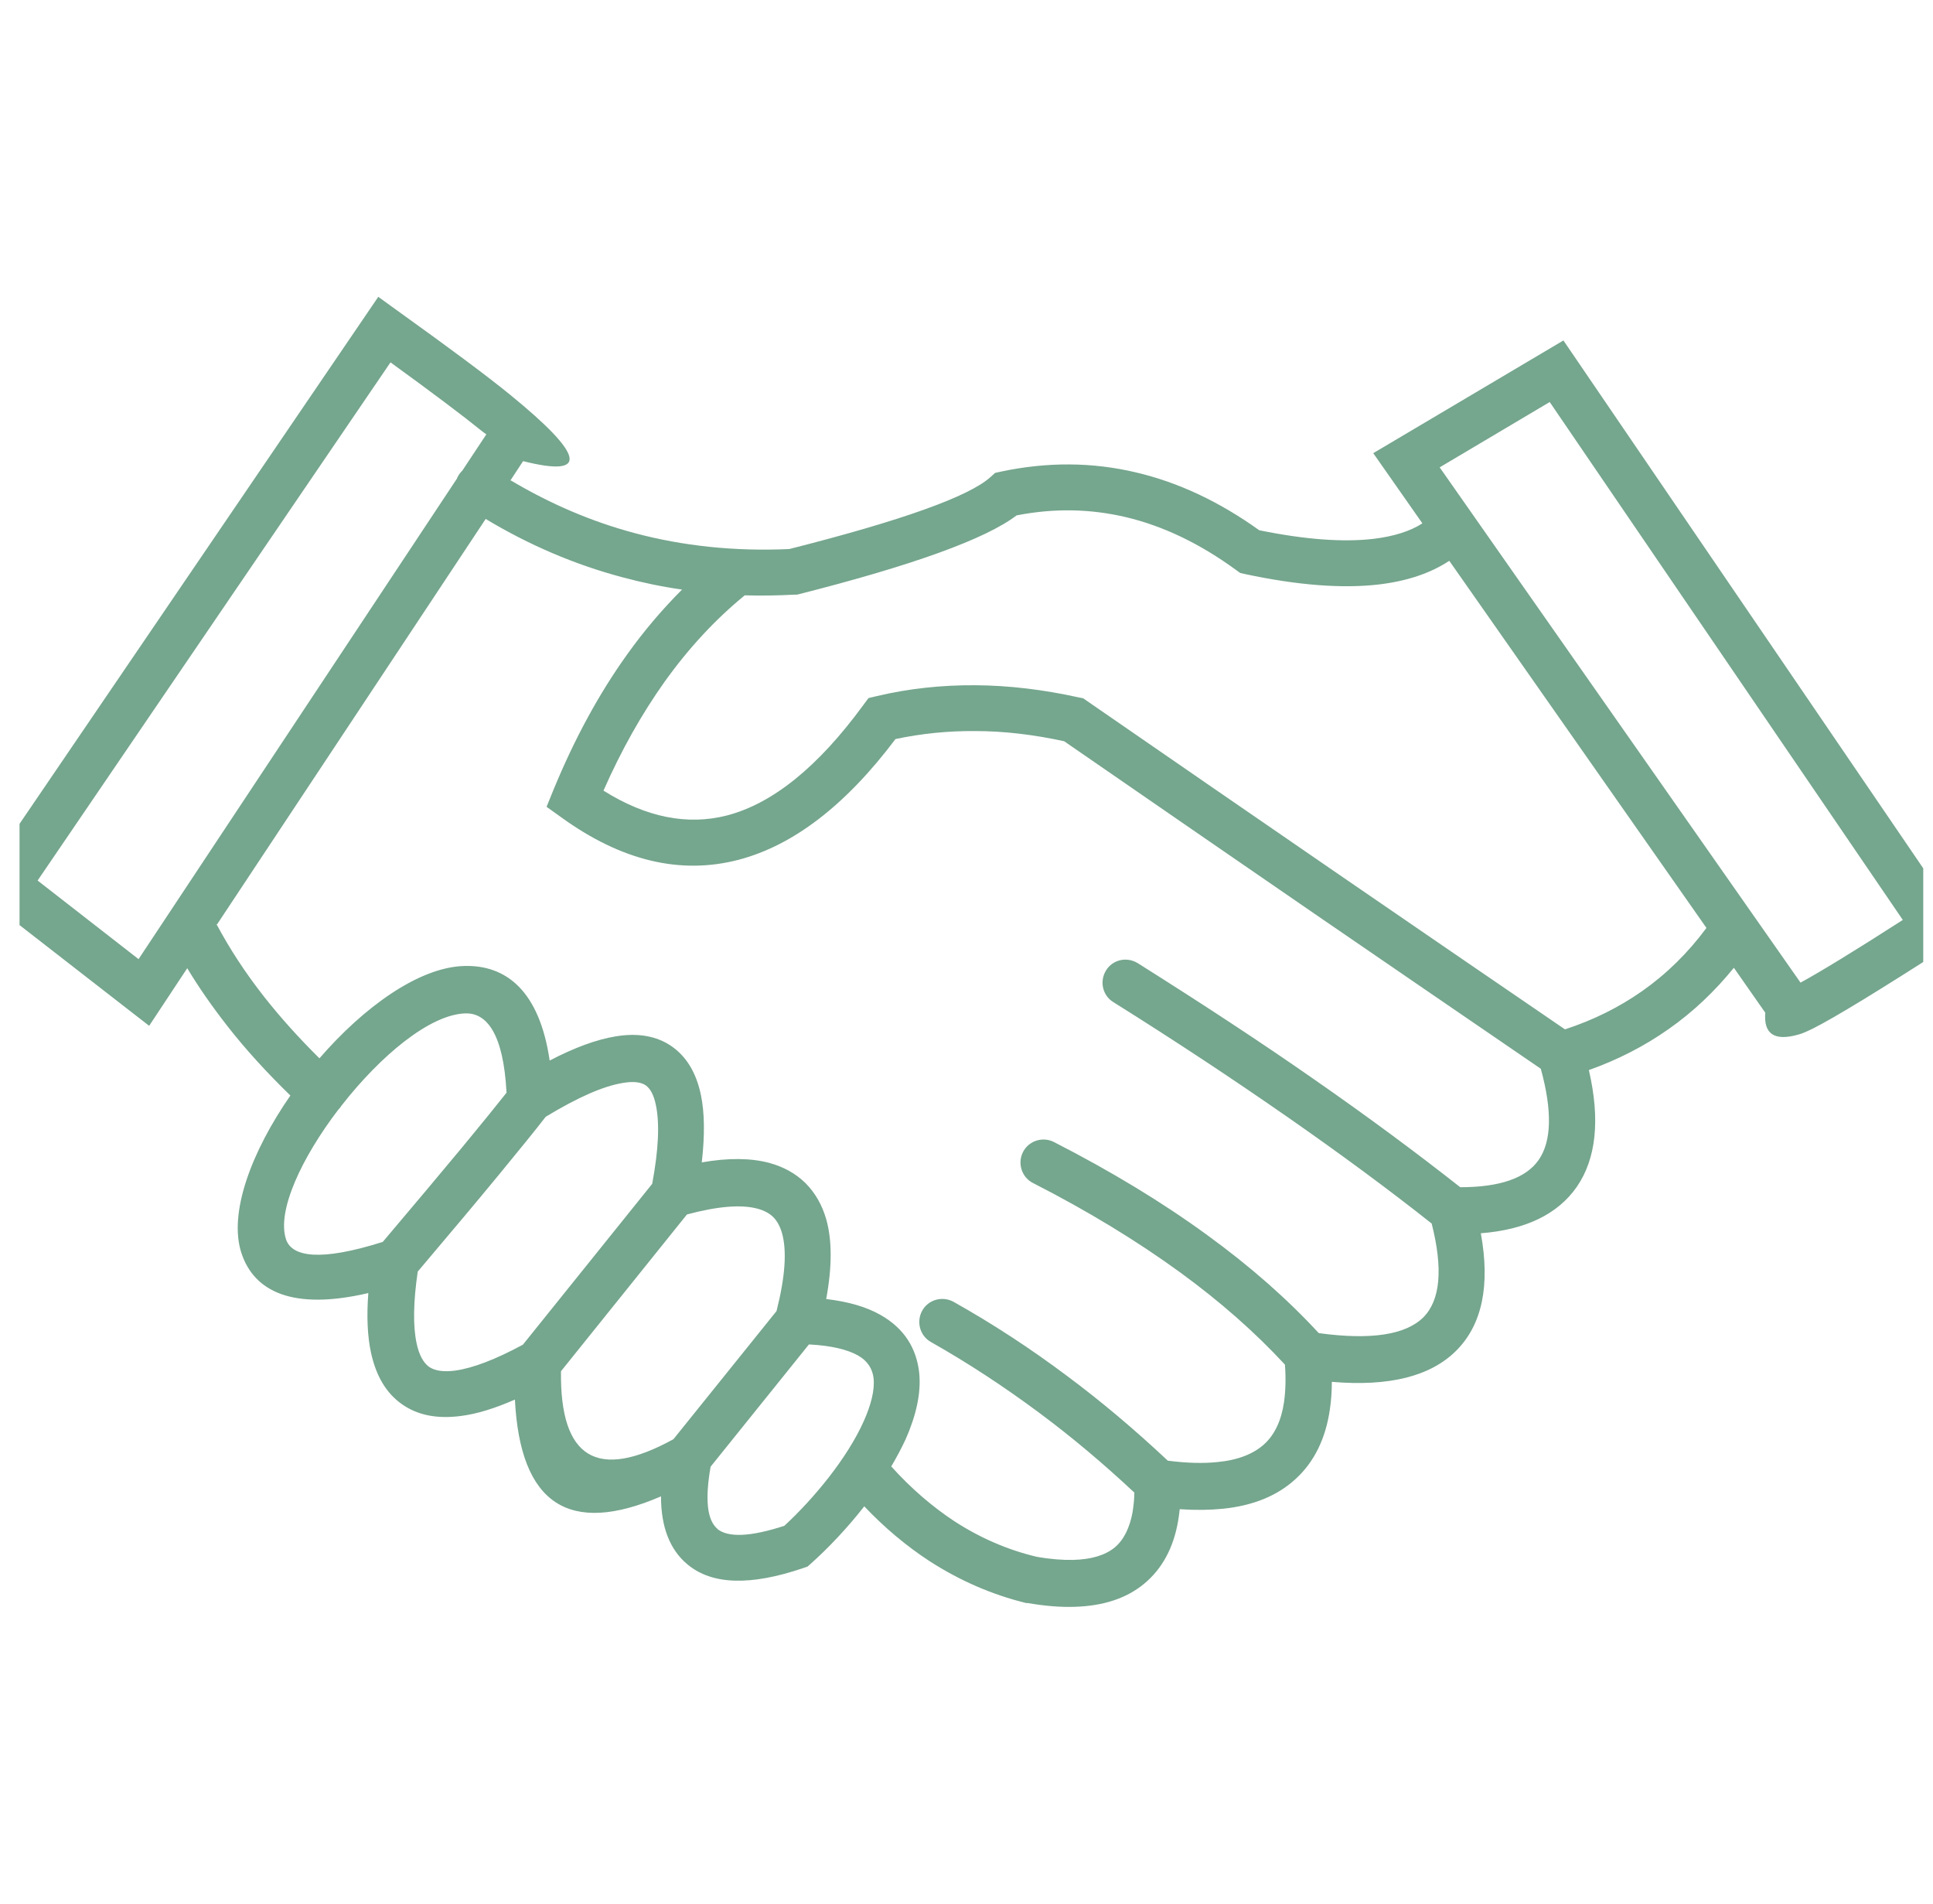 <svg width="66" height="65" viewBox="0 0 66 65" fill="none" xmlns="http://www.w3.org/2000/svg">
<g clip-path="url(#clip0_164_6018)">
<path fill-rule="evenodd" clip-rule="evenodd" d="M15.593 16.354C15.616 16.301 15.639 16.248 15.676 16.195C15.714 16.143 15.752 16.097 15.79 16.059L16.606 14.827C16.546 14.789 16.493 14.744 16.432 14.699C15.797 14.185 14.762 13.406 13.333 12.37L1.284 30.059L4.731 32.742L15.586 16.362L15.593 16.354ZM17.453 16.407C18.791 17.201 20.182 17.798 21.641 18.191C23.326 18.644 25.095 18.826 26.947 18.743C30.802 17.768 33.093 16.944 33.818 16.286L33.977 16.143L34.188 16.097C35.761 15.765 37.295 15.772 38.792 16.128C40.236 16.468 41.634 17.125 42.995 18.101C44.552 18.418 45.852 18.516 46.895 18.395C47.583 18.312 48.143 18.138 48.566 17.866L46.888 15.47L53.381 11.622L67.183 31.865L66.503 32.304C64.19 33.793 62.656 34.73 61.907 35.108C61.688 35.214 61.522 35.29 61.393 35.32C60.584 35.547 60.214 35.297 60.274 34.572L59.201 33.037C58.543 33.846 57.803 34.549 56.971 35.131C56.155 35.706 55.248 36.174 54.25 36.529C54.643 38.23 54.499 39.56 53.834 40.521C53.184 41.45 52.095 41.98 50.561 42.1C50.886 43.884 50.606 45.222 49.722 46.107C48.845 46.984 47.431 47.339 45.474 47.172C45.474 47.505 45.451 47.823 45.406 48.117C45.262 49.115 44.869 49.909 44.242 50.483C43.622 51.058 42.79 51.398 41.755 51.504C41.301 51.549 40.817 51.556 40.28 51.519C40.265 51.655 40.25 51.783 40.227 51.912C40.069 52.842 39.676 53.56 39.063 54.066C38.459 54.565 37.672 54.822 36.69 54.852C36.198 54.868 35.669 54.822 35.095 54.724H35.042C33.87 54.437 32.774 53.961 31.731 53.288C30.945 52.774 30.204 52.154 29.509 51.421C28.927 52.169 28.276 52.849 27.694 53.371L27.573 53.477L27.422 53.53C25.623 54.142 24.308 54.104 23.469 53.401C22.872 52.902 22.569 52.131 22.569 51.081C19.425 52.441 17.762 51.345 17.581 47.777C16.892 48.08 16.28 48.269 15.736 48.337C14.927 48.443 14.262 48.314 13.725 47.936C13.188 47.558 12.841 46.976 12.667 46.175C12.546 45.615 12.516 44.935 12.576 44.141C9.983 44.746 8.676 44.081 8.245 42.781C7.791 41.413 8.593 39.303 9.915 37.398C9.107 36.612 8.388 35.826 7.769 35.033C7.254 34.375 6.793 33.717 6.393 33.052L5.093 35.018L4.42 34.496L-0.872 30.384C3.724 23.634 8.32 16.883 12.916 10.133L13.574 10.609C15.388 11.909 16.666 12.862 17.406 13.466C19.969 15.553 20.12 16.309 17.86 15.742L17.429 16.399L17.453 16.407ZM49.473 19.151C48.831 19.574 48.029 19.839 47.077 19.952C45.837 20.096 44.318 19.983 42.511 19.597L42.345 19.559L42.209 19.461C40.977 18.561 39.722 17.957 38.444 17.654C37.227 17.367 35.988 17.344 34.71 17.594C33.66 18.395 31.18 19.295 27.272 20.285L27.204 20.3H27.121C26.554 20.33 25.987 20.338 25.428 20.323C24.43 21.139 23.523 22.114 22.699 23.263C21.92 24.359 21.217 25.599 20.605 26.99C22.064 27.904 23.47 28.184 24.823 27.837C26.388 27.428 27.938 26.174 29.48 24.064L29.654 23.83L29.941 23.762C31.029 23.505 32.148 23.384 33.305 23.392C34.453 23.399 35.633 23.543 36.835 23.808L36.986 23.838L37.114 23.928C39.942 25.879 42.822 27.867 45.762 29.885C48.423 31.714 50.977 33.46 53.434 35.139C54.409 34.821 55.286 34.383 56.072 33.831C56.911 33.241 57.637 32.523 58.265 31.677L49.489 19.151L49.473 19.151ZM7.391 31.586L16.583 17.715C18.065 18.607 19.622 19.272 21.24 19.703C21.912 19.884 22.593 20.028 23.288 20.126C22.623 20.792 21.995 21.525 21.413 22.341C20.453 23.679 19.614 25.221 18.896 26.967L18.662 27.542L19.169 27.905C21.217 29.386 23.235 29.87 25.223 29.349C27.09 28.857 28.875 27.489 30.575 25.229C31.467 25.04 32.374 24.949 33.296 24.956C34.279 24.956 35.292 25.077 36.335 25.304C39.45 27.451 42.284 29.409 44.861 31.178C47.553 33.022 50.13 34.791 52.609 36.484C53.003 37.92 52.98 38.963 52.534 39.599C52.103 40.218 51.211 40.528 49.858 40.528C48.331 39.326 46.676 38.102 44.892 36.862C43.062 35.584 41.044 34.262 38.845 32.878C38.474 32.651 37.99 32.757 37.764 33.128C37.537 33.498 37.643 33.982 38.013 34.209C40.115 35.524 42.103 36.839 43.992 38.154C45.761 39.387 47.394 40.588 48.883 41.768C49.276 43.317 49.178 44.383 48.603 44.965C47.999 45.57 46.804 45.751 45.028 45.509C43.955 44.345 42.685 43.227 41.218 42.161C39.684 41.042 37.938 39.984 35.987 38.986C35.602 38.789 35.126 38.941 34.929 39.326C34.733 39.712 34.884 40.188 35.269 40.384C37.151 41.344 38.822 42.365 40.289 43.431C41.657 44.428 42.851 45.479 43.872 46.583C43.91 47.059 43.894 47.482 43.842 47.86C43.751 48.488 43.524 48.972 43.169 49.297C42.806 49.629 42.277 49.841 41.581 49.909C41.09 49.962 40.523 49.947 39.873 49.863C38.762 48.82 37.62 47.853 36.441 46.976C35.202 46.046 33.909 45.199 32.563 44.443C32.185 44.232 31.702 44.36 31.49 44.738C31.278 45.116 31.407 45.6 31.785 45.812C33.055 46.53 34.286 47.339 35.496 48.238C36.615 49.07 37.688 49.977 38.731 50.952C38.731 51.186 38.701 51.413 38.671 51.617C38.572 52.161 38.368 52.569 38.059 52.827C37.734 53.091 37.265 53.235 36.645 53.25C36.282 53.258 35.866 53.227 35.398 53.144C34.407 52.91 33.47 52.502 32.593 51.935C31.837 51.436 31.111 50.816 30.431 50.06C30.613 49.75 30.779 49.44 30.923 49.13C31.27 48.344 31.459 47.565 31.384 46.855C31.293 46.046 30.892 45.351 30.054 44.882C29.585 44.617 28.98 44.436 28.209 44.345C28.413 43.249 28.413 42.334 28.209 41.616C28.066 41.125 27.831 40.717 27.499 40.384C27.166 40.059 26.758 39.832 26.259 39.696C25.631 39.53 24.861 39.522 23.961 39.681C24.067 38.759 24.059 37.988 23.931 37.375C23.772 36.619 23.439 36.068 22.925 35.712C22.419 35.365 21.776 35.251 21.013 35.38C20.37 35.486 19.622 35.758 18.768 36.204C18.42 33.83 17.286 32.931 15.843 32.976C14.293 33.021 12.411 34.39 10.907 36.128C10.211 35.44 9.584 34.745 9.024 34.034C8.382 33.218 7.838 32.386 7.392 31.547L7.391 31.586ZM61.477 33.544C62.157 33.173 63.321 32.463 64.969 31.404L52.913 13.724L49.156 15.954L61.477 33.544L61.477 33.544ZM24.49 52.192C24.861 52.494 25.624 52.464 26.781 52.086C27.771 51.171 28.92 49.796 29.494 48.511C29.736 47.966 29.872 47.46 29.827 47.044C29.789 46.734 29.631 46.462 29.298 46.273C28.935 46.069 28.383 45.933 27.62 45.895L24.263 50.068C24.067 51.187 24.142 51.897 24.498 52.192L24.49 52.192ZM26.516 44.746C26.811 43.582 26.872 42.69 26.698 42.085C26.63 41.858 26.532 41.677 26.403 41.549C26.274 41.42 26.093 41.322 25.866 41.261C25.307 41.11 24.498 41.178 23.455 41.458L19.154 46.81C19.116 49.788 20.393 50.559 22.994 49.13L26.516 44.753L26.516 44.746ZM22.268 40.415C22.487 39.243 22.525 38.351 22.396 37.731C22.328 37.391 22.208 37.164 22.049 37.051C21.883 36.938 21.625 36.907 21.27 36.968C20.605 37.074 19.728 37.459 18.632 38.124C18.247 38.623 17.702 39.288 17.007 40.135C16.304 40.989 15.389 42.078 14.263 43.408C14.112 44.444 14.097 45.261 14.225 45.858C14.308 46.251 14.452 46.515 14.648 46.659C14.845 46.795 15.14 46.84 15.54 46.788C16.145 46.704 16.916 46.41 17.854 45.903L22.26 40.423L22.268 40.415ZM17.294 37.285C17.188 35.305 16.629 34.571 15.888 34.594C14.671 34.632 12.986 36.046 11.663 37.739C11.633 37.784 11.602 37.829 11.565 37.867L11.549 37.883C10.294 39.53 9.448 41.337 9.765 42.305C9.962 42.902 10.922 43.075 13.069 42.395C14.134 41.14 15.042 40.052 15.798 39.145C16.455 38.351 16.954 37.731 17.302 37.293L17.294 37.285Z" fill="#75A68E"/>
</g>
<defs>
<clipPath id="clip0_164_6018">
<rect width="65" height="65" fill="white" transform="translate(0.667)"/>
</clipPath>
</defs>
</svg>

